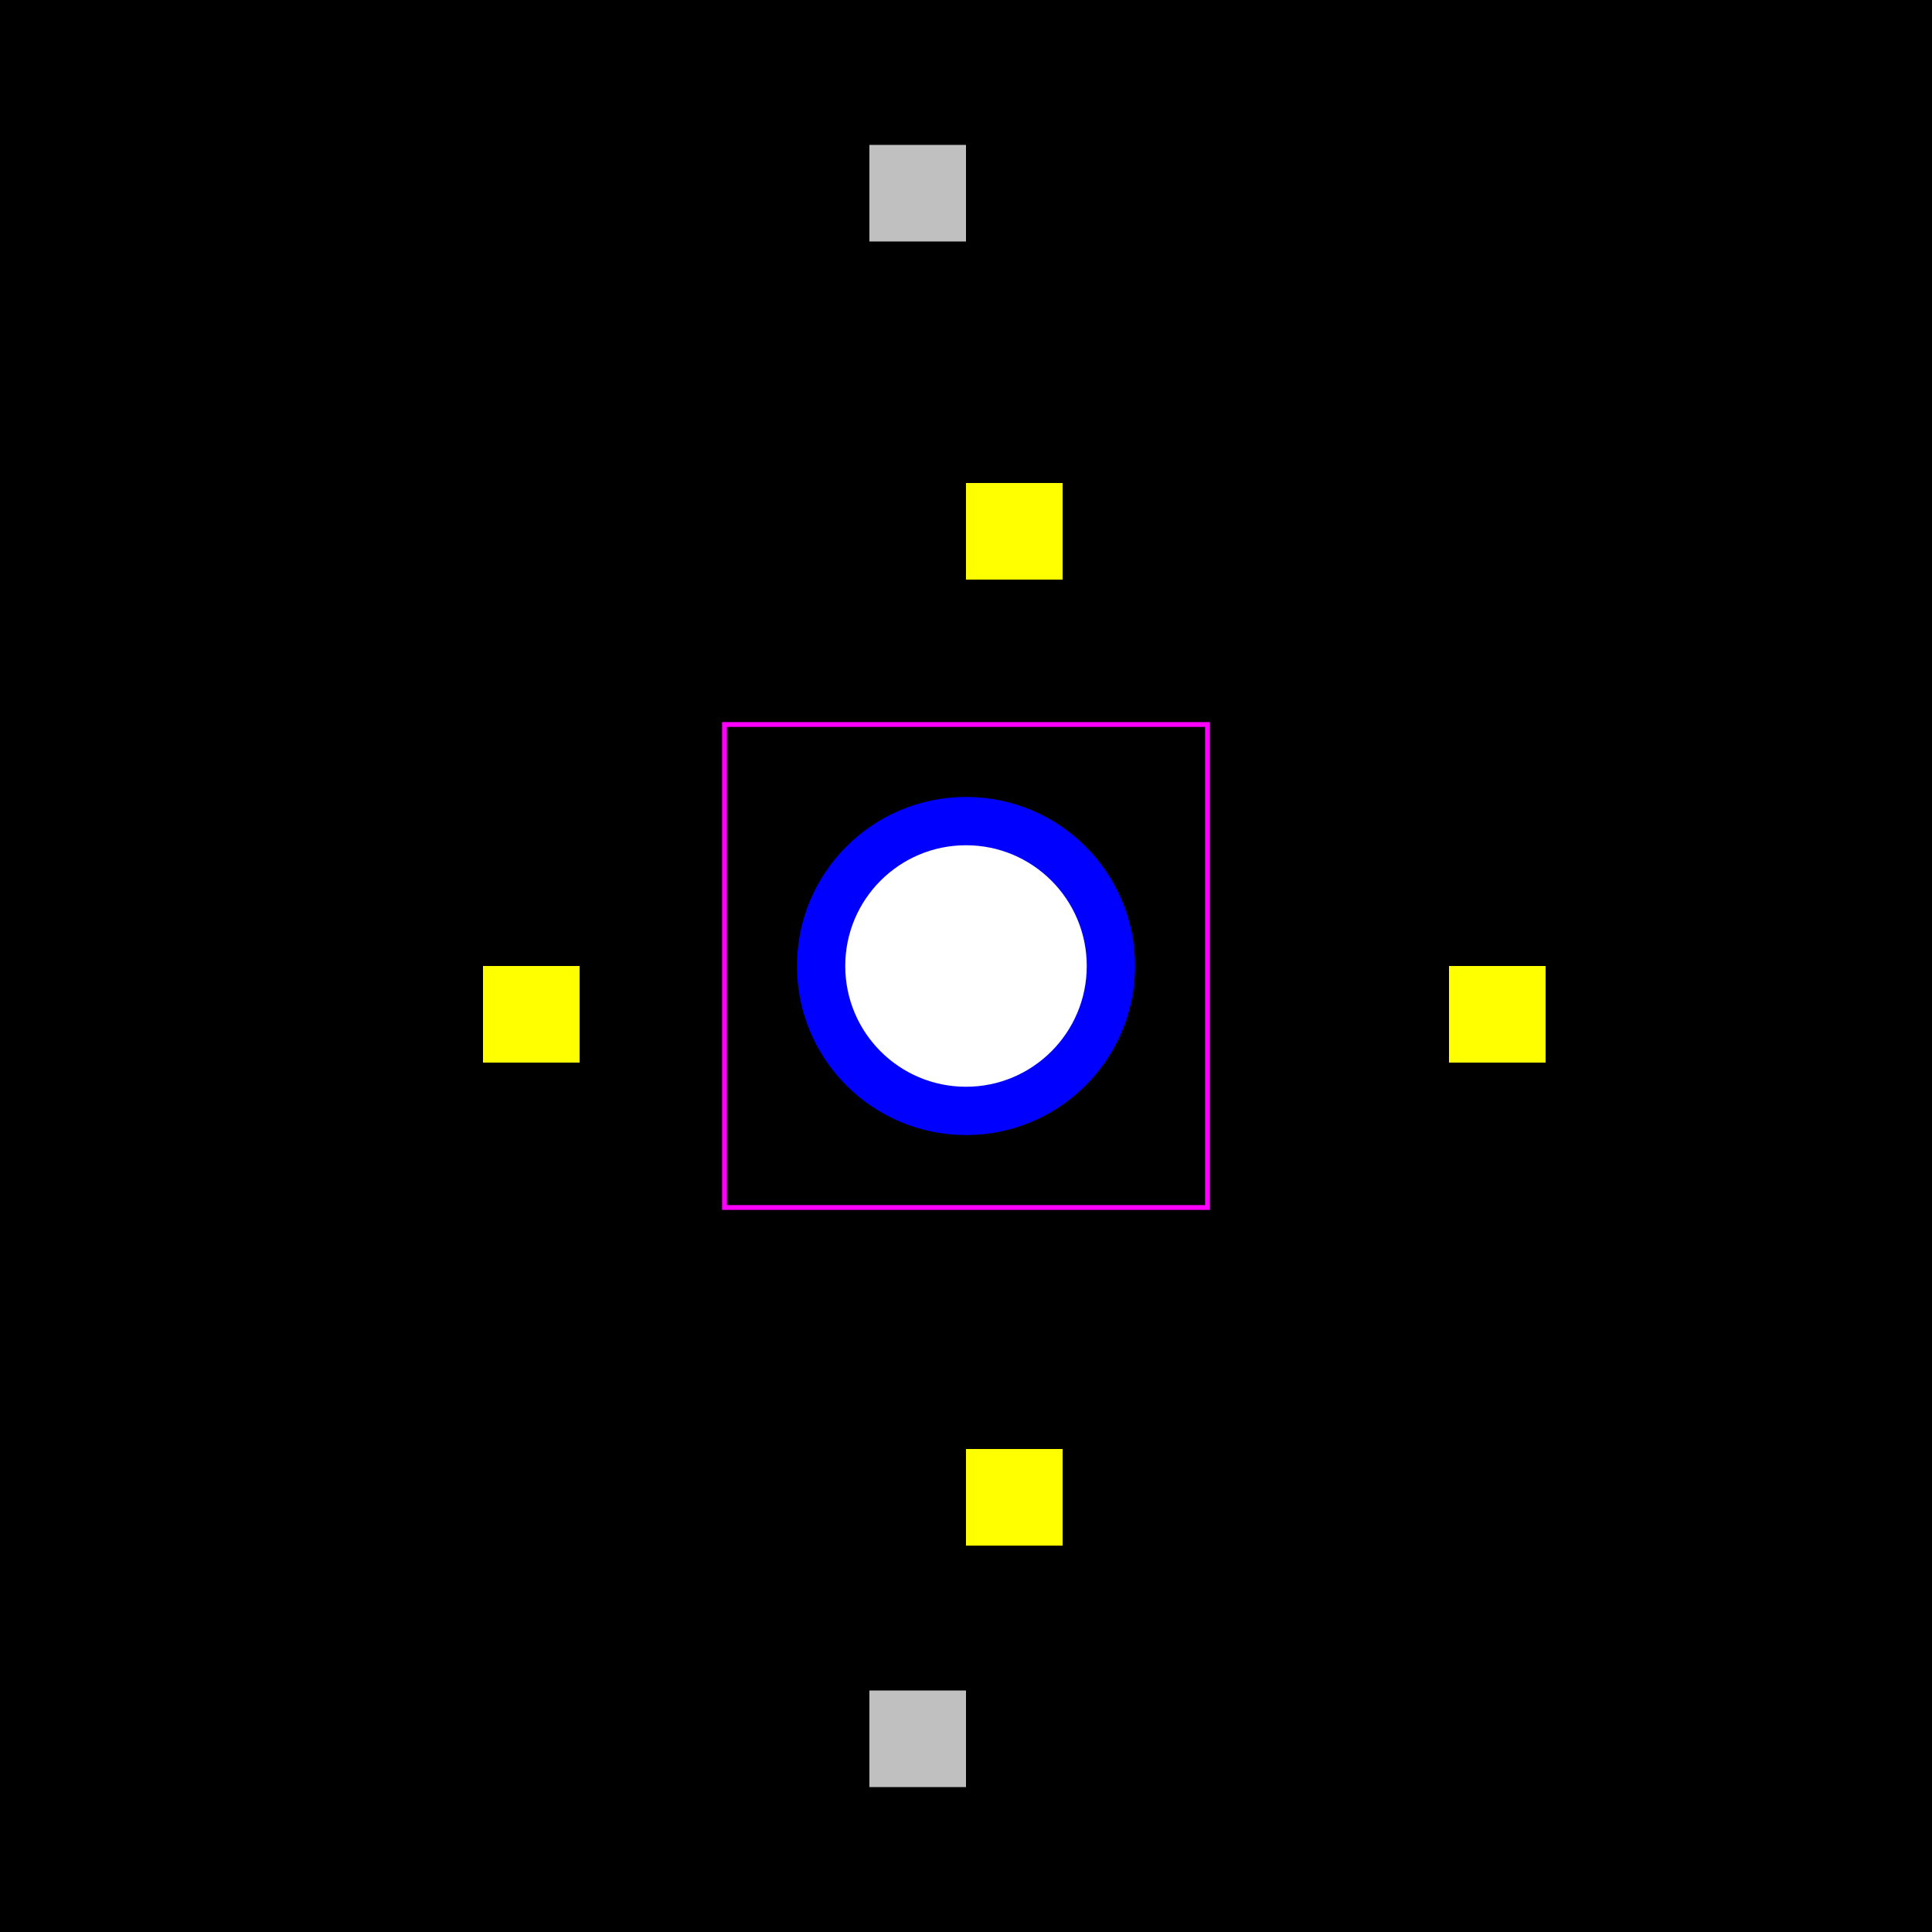 <?xml version="1.0" encoding="UTF-8"?>
<!DOCTYPE svg PUBLIC "-//W3C//DTD SVG 1.1//EN" "http://www.w3.org/Graphics/SVG/1.1/DTD/svg11.dtd">
<svg version="1.1" xmlns="http://www.w3.org/2000/svg"
       xmlns:xlink="http://www.w3.org/1999/xlink" width="400" height="400"
       xml:space="preserve">

     <rect width="100%" height="100%" fill="#333333" stroke="none"/>

     ---- code goes here ----

     <rect x="0" y="0" width="400" height="400"
           style="stroke: black; fill: black;" />

    <circle fill="white" stroke="blue" stroke-width="10" cx="200" cy="200" r="30">
      <animate          attributeName="r"
                        type="scale"
                        from="30" to="20"
                        begin="0s" dur="2s"
                        fill="freeze"
                        repeatCount="indefinite"
              />

      </circle>

     <polygon fill="yellow" stroke="none"
             points="200,100 220,100 220,120 200,120">

                             <animateTransform attributeName="transform"
                                               type="rotate"
                                               from="0 200 200" to="360 200 200"
                                               begin="0s" dur="3s"
                                               repeatCount="indefinite"
                                     />
                     </polygon>

     <polygon fill="yellow" stroke="none"
             points="200,300 220,300 220,320 200,320">

                             <animateTransform attributeName="transform"
                                               type="rotate"
                                               from="0 200 200" to="360 200 200"
                                               begin="0s" dur="3s"
                                               repeatCount="indefinite"
                                     />
                     </polygon>

     <polygon fill="yellow" stroke="none"
             points="100,200 120,200 120,220 100,220">

                             <animateTransform attributeName="transform"
                                               type="rotate"
                                               from="0 200 200" to="360 200 200"
                                               begin="0s" dur="3s"
                                               repeatCount="indefinite"
                                     />
                     </polygon>

     <polygon fill="yellow" stroke="none"
             points="300,200 320,200 320,220 300,220">

                             <animateTransform attributeName="transform"
                                               type="rotate"
                                               from="0 200 200" to="360 200 200"
                                               begin="0s" dur="3s"
                                               repeatCount="indefinite"
                                     />
                     </polygon>

     <polygon fill="silver" stroke="none"
             points="180,30 200,30 200,50 180,50">

                             <animateTransform attributeName="transform"
                                               type="rotate"
                                               from="360 200 200" to="0 200 200"
                                               begin="0s" dur="3s"
                                               repeatCount="indefinite"
                                     />
                     </polygon>

     <polygon fill="silver" stroke="none"
             points="180,370 200,370 200,350 180,350">

                             <animateTransform attributeName="transform"
                                               type="rotate"
                                               from="360 200 200" to="0 200 200"
                                               begin="0s" dur="3s"
                                               repeatCount="indefinite"
                                     />
                     </polygon>




     <rect x="150" y="150" width="100" height="100"
           style="stroke: #ff00ff; fill: none;" >

     </rect>
 </svg>
